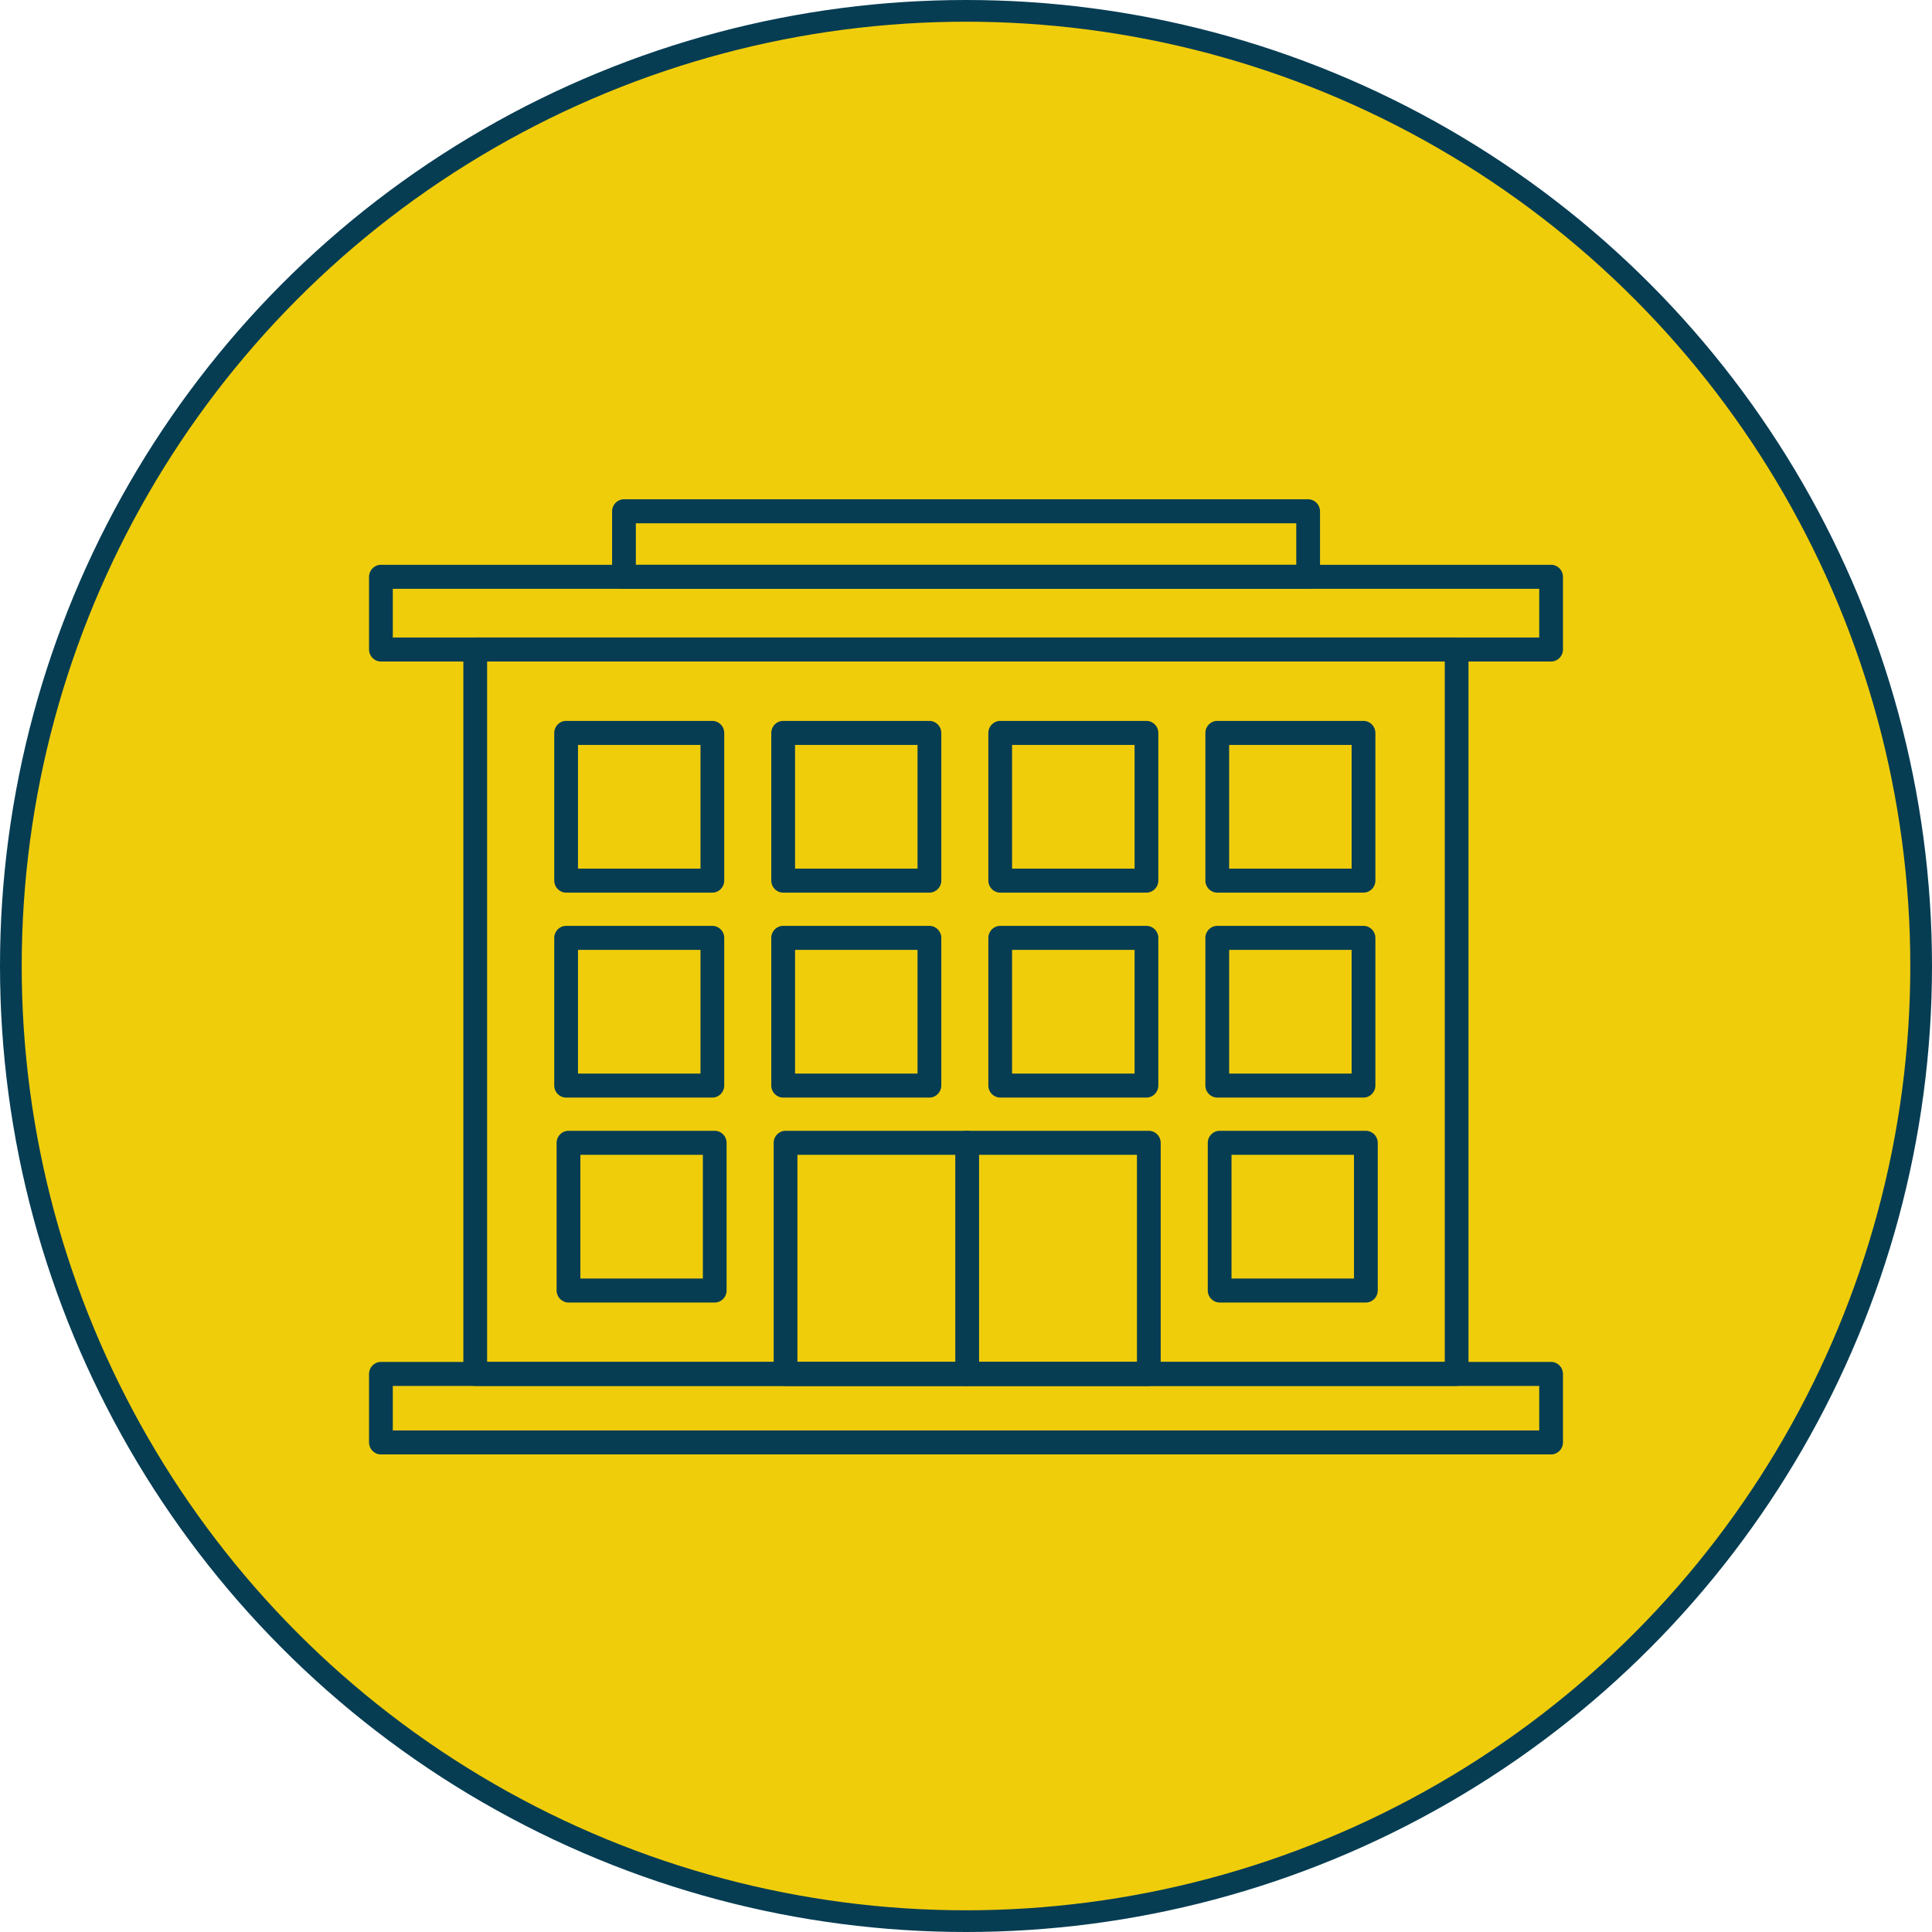 <svg xmlns="http://www.w3.org/2000/svg" width="89" height="89" viewBox="0 0 89 89" fill="none"><circle cx="44.5" cy="44.5" r="44" fill="#F0CD0B" stroke="#063D53"></circle><g clip-path="url(#clip0_276_294)"><path d="M60.255 27.124H28.744C28.443 27.124 28.197 26.875 28.197 26.571V23.553C28.197 23.249 28.443 23 28.744 23H60.261C60.562 23 60.808 23.249 60.808 23.553V26.571C60.808 26.875 60.562 27.124 60.261 27.124H60.255ZM29.291 26.018H59.714V24.105H29.291V26.018Z" fill="#063D53"></path><path d="M71.453 30.473H17.547C17.246 30.473 17 30.225 17 29.921V26.571C17 26.267 17.246 26.018 17.547 26.018H71.453C71.754 26.018 72 26.267 72 26.571V29.921C72 30.225 71.754 30.473 71.453 30.473ZM18.095 29.368H70.906V27.124H18.095V29.368Z" fill="#063D53"></path><path d="M67.107 63.844H21.892C21.591 63.844 21.345 63.595 21.345 63.291V29.921C21.345 29.617 21.591 29.368 21.892 29.368H67.102C67.403 29.368 67.649 29.617 67.649 29.921V63.291C67.649 63.595 67.403 63.844 67.102 63.844H67.107ZM22.44 62.738H66.555V30.473H22.44V62.738Z" fill="#063D53"></path><path d="M71.453 67H17.547C17.246 67 17 66.751 17 66.447V63.291C17 62.987 17.246 62.738 17.547 62.738H71.453C71.754 62.738 72 62.987 72 63.291V66.447C72 66.751 71.754 67 71.453 67ZM18.095 65.895H70.906V63.844H18.095V65.895Z" fill="#063D53"></path><path d="M32.816 41.12H26.079C25.778 41.12 25.532 40.871 25.532 40.567V33.762C25.532 33.458 25.778 33.209 26.079 33.209H32.816C33.117 33.209 33.363 33.458 33.363 33.762V40.567C33.363 40.871 33.117 41.12 32.816 41.12ZM26.626 40.014H32.269V34.315H26.626V40.014Z" fill="#063D53"></path><path d="M52.813 41.12H46.076C45.775 41.12 45.529 40.871 45.529 40.567V33.762C45.529 33.458 45.775 33.209 46.076 33.209H52.813C53.114 33.209 53.36 33.458 53.36 33.762V40.567C53.36 40.871 53.114 41.12 52.813 41.12ZM46.623 40.014H52.266V34.315H46.623V40.014Z" fill="#063D53"></path><path d="M42.814 41.12H36.078C35.776 41.12 35.53 40.871 35.53 40.567V33.762C35.53 33.458 35.776 33.209 36.078 33.209H42.814C43.115 33.209 43.362 33.458 43.362 33.762V40.567C43.362 40.871 43.115 41.12 42.814 41.12ZM36.625 40.014H42.267V34.315H36.625V40.014Z" fill="#063D53"></path><path d="M62.811 41.12H56.075C55.774 41.12 55.527 40.871 55.527 40.567V33.762C55.527 33.458 55.774 33.209 56.075 33.209H62.811C63.112 33.209 63.359 33.458 63.359 33.762V40.567C63.359 40.871 63.112 41.12 62.811 41.12ZM56.622 40.014H62.264V34.315H56.622V40.014Z" fill="#063D53"></path><path d="M32.816 50.561H26.079C25.778 50.561 25.532 50.312 25.532 50.008V43.203C25.532 42.899 25.778 42.651 26.079 42.651H32.816C33.117 42.651 33.363 42.899 33.363 43.203V50.008C33.363 50.312 33.117 50.561 32.816 50.561ZM26.626 49.455H32.269V43.756H26.626V49.455Z" fill="#063D53"></path><path d="M52.813 50.561H46.076C45.775 50.561 45.529 50.312 45.529 50.008V43.203C45.529 42.899 45.775 42.651 46.076 42.651H52.813C53.114 42.651 53.36 42.899 53.36 43.203V50.008C53.36 50.312 53.114 50.561 52.813 50.561ZM46.623 49.455H52.266V43.756H46.623V49.455Z" fill="#063D53"></path><path d="M42.814 50.561H36.078C35.776 50.561 35.53 50.312 35.53 50.008V43.203C35.53 42.899 35.776 42.651 36.078 42.651H42.814C43.115 42.651 43.362 42.899 43.362 43.203V50.008C43.362 50.312 43.115 50.561 42.814 50.561ZM36.625 49.455H42.267V43.756H36.625V49.455Z" fill="#063D53"></path><path d="M62.811 50.561H56.075C55.774 50.561 55.527 50.312 55.527 50.008V43.203C55.527 42.899 55.774 42.651 56.075 42.651H62.811C63.112 42.651 63.359 42.899 63.359 43.203V50.008C63.359 50.312 63.112 50.561 62.811 50.561ZM56.622 49.455H62.264V43.756H56.622V49.455Z" fill="#063D53"></path><path d="M32.925 60.002H26.188C25.887 60.002 25.641 59.753 25.641 59.449V52.645C25.641 52.341 25.887 52.092 26.188 52.092H32.925C33.226 52.092 33.472 52.341 33.472 52.645V59.449C33.472 59.753 33.226 60.002 32.925 60.002ZM26.736 58.897H32.378V53.198H26.736V58.897Z" fill="#063D53"></path><path d="M52.922 63.844H36.187C35.886 63.844 35.64 63.595 35.64 63.291V52.645C35.64 52.341 35.886 52.092 36.187 52.092H52.922C53.223 52.092 53.469 52.341 53.469 52.645V63.291C53.469 63.595 53.223 63.844 52.922 63.844ZM36.734 62.738H52.375V53.198H36.734V62.738Z" fill="#063D53"></path><path d="M62.921 60.002H56.184C55.883 60.002 55.637 59.753 55.637 59.449V52.645C55.637 52.341 55.883 52.092 56.184 52.092H62.921C63.222 52.092 63.468 52.341 63.468 52.645V59.449C63.468 59.753 63.222 60.002 62.921 60.002ZM56.731 58.897H62.373V53.198H56.731V58.897Z" fill="#063D53"></path><path d="M44.555 63.844C44.254 63.844 44.007 63.595 44.007 63.291V52.645C44.007 52.341 44.254 52.092 44.555 52.092C44.856 52.092 45.102 52.341 45.102 52.645V63.291C45.102 63.595 44.856 63.844 44.555 63.844Z" fill="#063D53"></path></g><defs><clipPath id="clip0_276_294"><rect width="55" height="44" fill="white" transform="translate(17 23)"></rect></clipPath></defs></svg>